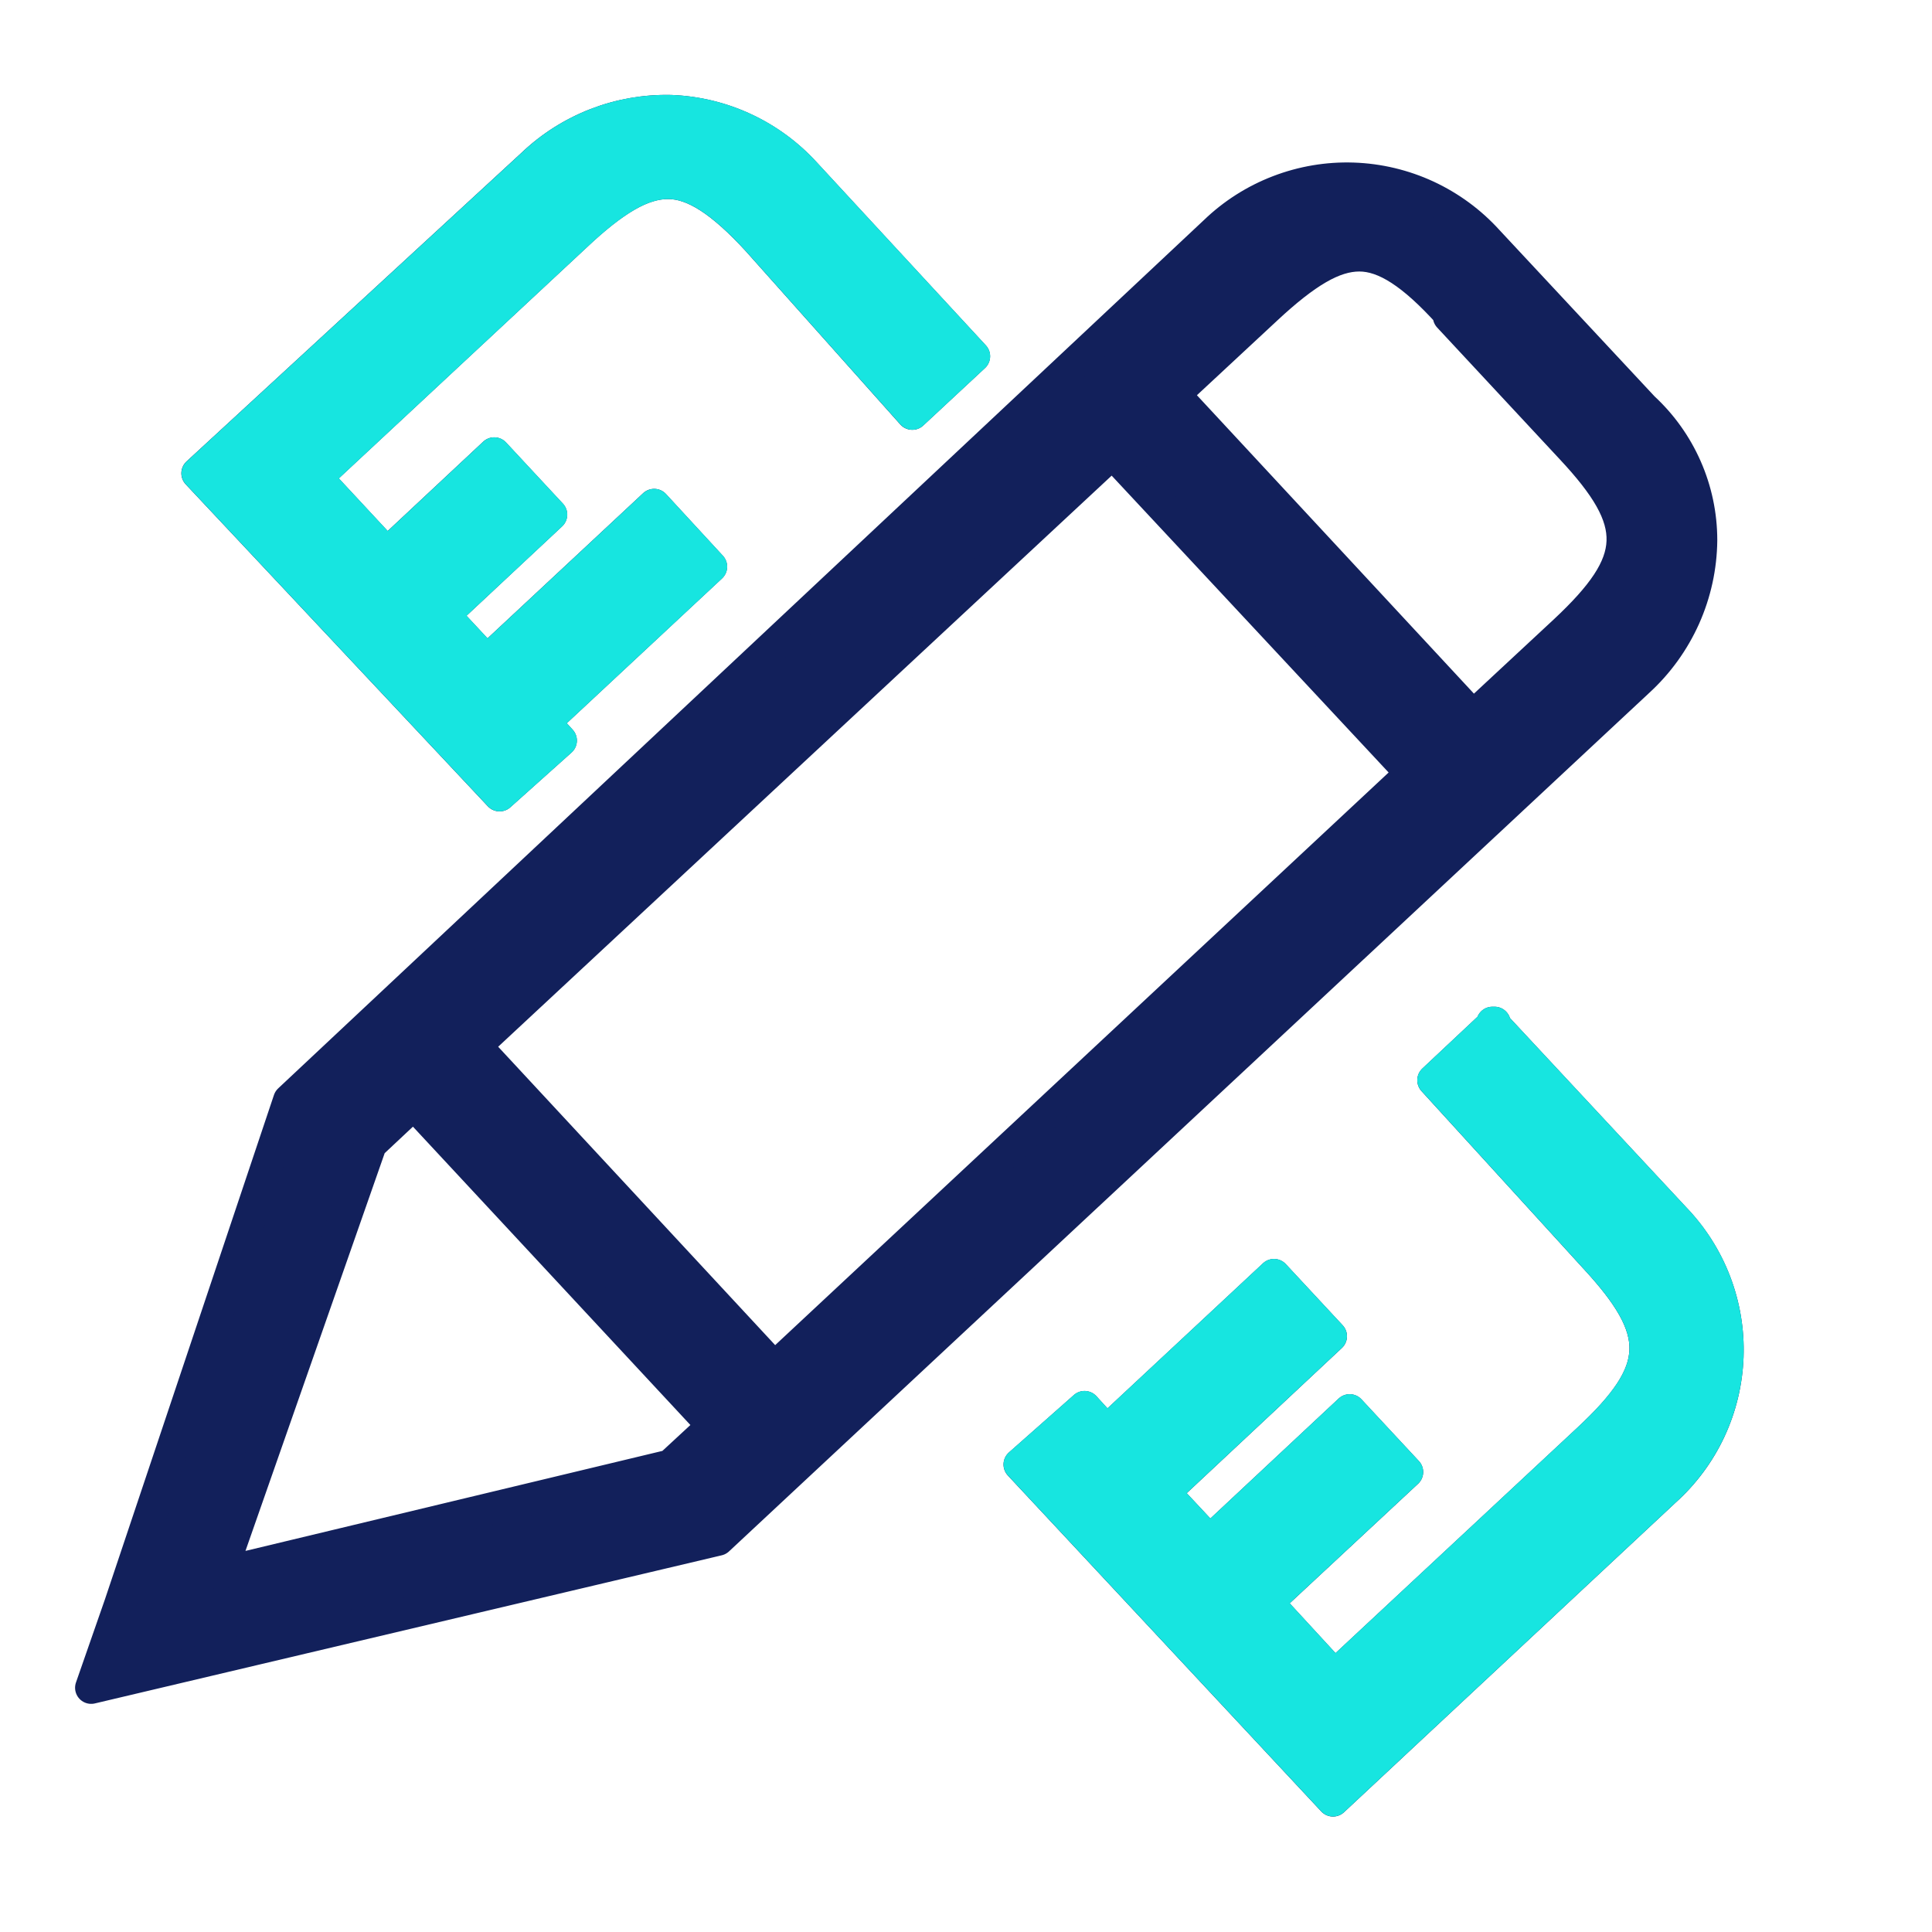 <svg width="36" height="36" viewBox="0 0 36 36" fill="none" xmlns="http://www.w3.org/2000/svg">
<path d="M10.449 13.799L10.139 13.459L13.249 10.559L12.189 9.409L9.069 12.319L8.269 11.459L10.269 9.589L9.209 8.449L7.209 10.319L5.889 8.899L10.709 4.409C11.449 3.709 11.969 3.409 12.449 3.409C12.929 3.409 13.449 3.749 14.119 4.479L16.999 7.709L18.149 6.639L14.999 3.229C14.681 2.88 14.295 2.597 13.866 2.398C13.437 2.198 12.972 2.087 12.499 2.069C12.024 2.058 11.552 2.141 11.11 2.312C10.667 2.484 10.262 2.741 9.919 3.069L3.679 8.819L9.309 14.819L10.449 13.799ZM27.849 19.059L26.709 20.129L29.709 23.419C31.009 24.819 30.989 25.529 29.589 26.829L24.869 31.229L23.609 29.859L26.219 27.429L25.149 26.279L22.539 28.719L21.689 27.809L24.799 24.899L23.739 23.759L20.619 26.669L20.209 26.219L18.999 27.289L24.839 33.549L31.019 27.779C31.372 27.462 31.658 27.078 31.859 26.648C32.06 26.218 32.172 25.752 32.189 25.278C32.206 24.803 32.127 24.331 31.957 23.888C31.787 23.445 31.529 23.041 31.199 22.699L27.809 19.059H27.849ZM31.699 10.059C31.698 9.597 31.602 9.14 31.416 8.717C31.23 8.293 30.959 7.913 30.619 7.599L27.719 4.489C27.401 4.138 27.015 3.855 26.585 3.655C26.155 3.456 25.689 3.345 25.215 3.329C24.741 3.313 24.269 3.393 23.827 3.563C23.384 3.733 22.98 3.99 22.639 4.319L5.389 20.499L2.239 29.899L1.699 31.449L13.379 28.689L30.529 12.689C30.893 12.356 31.184 11.951 31.386 11.501C31.587 11.05 31.694 10.563 31.699 10.069V10.059ZM4.109 29.319L6.909 21.319L7.709 20.569L13.289 26.569L12.489 27.309L4.109 29.319ZM26.299 14.409L14.429 25.489L8.859 19.489L20.729 8.439L26.299 14.409ZM26.999 5.899L29.279 8.349C30.589 9.749 30.559 10.449 29.159 11.759L27.449 13.349L21.879 7.349L23.589 5.759C24.329 5.069 24.849 4.759 25.329 4.759C25.809 4.759 26.329 5.099 26.999 5.839V5.899Z" fill="#12205B" stroke="#12205B" stroke-width="0.6" stroke-linejoin="round"/>
<path d="M27.809 18.758C27.69 18.758 27.582 18.829 27.534 18.938L27.531 18.945L26.504 19.909C26.384 20.021 26.377 20.209 26.488 20.33L29.488 23.62L29.489 23.622C30.139 24.322 30.375 24.768 30.362 25.15C30.349 25.531 30.084 25.959 29.385 26.608L24.886 30.802L24.032 29.874L26.424 27.647C26.545 27.535 26.552 27.345 26.439 27.224L25.369 26.073C25.315 26.015 25.239 25.981 25.16 25.978C25.08 25.975 25.003 26.004 24.944 26.059L22.554 28.294L22.113 27.822L25.004 25.117C25.125 25.004 25.131 24.815 25.019 24.694L23.959 23.553C23.905 23.495 23.829 23.461 23.75 23.458C23.67 23.455 23.593 23.484 23.535 23.538L20.637 26.241L20.431 26.016C20.321 25.895 20.133 25.884 20.011 25.993L18.8 27.063C18.74 27.117 18.703 27.193 18.7 27.273C18.696 27.354 18.725 27.433 18.78 27.492L24.62 33.752C24.674 33.811 24.749 33.845 24.829 33.848C24.908 33.85 24.986 33.821 25.044 33.767L31.222 27.999C31.604 27.655 31.913 27.239 32.131 26.773C32.349 26.307 32.47 25.801 32.489 25.287C32.507 24.772 32.421 24.259 32.237 23.779C32.053 23.299 31.774 22.861 31.417 22.491L28.135 18.968C28.133 18.961 28.131 18.954 28.128 18.947C28.083 18.833 27.972 18.758 27.849 18.758H27.809Z" fill="#17E5E0"/>
<path d="M12.508 1.769C11.994 1.757 11.482 1.846 11.003 2.032C10.524 2.217 10.087 2.495 9.716 2.85L3.478 8.598C3.419 8.652 3.384 8.728 3.381 8.808C3.378 8.888 3.407 8.965 3.462 9.024L9.092 15.024C9.204 15.143 9.389 15.151 9.511 15.042L10.651 14.022C10.711 13.969 10.746 13.894 10.751 13.814C10.755 13.734 10.726 13.656 10.672 13.597L10.562 13.476L13.456 10.778C13.576 10.665 13.583 10.477 13.471 10.355L12.411 9.205C12.357 9.147 12.282 9.112 12.202 9.109C12.122 9.106 12.045 9.135 11.986 9.189L9.086 11.894L8.694 11.473L10.476 9.808C10.597 9.695 10.603 9.505 10.491 9.384L9.431 8.244C9.376 8.186 9.301 8.152 9.221 8.149C9.142 8.146 9.064 8.175 9.006 8.229L7.226 9.894L6.315 8.914L10.915 4.628L10.917 4.627C11.654 3.929 12.098 3.709 12.451 3.709C12.79 3.709 13.231 3.953 13.898 4.68L16.777 7.908C16.831 7.968 16.906 8.004 16.987 8.008C17.067 8.012 17.146 7.983 17.205 7.928L18.355 6.858C18.476 6.746 18.483 6.556 18.371 6.435L15.223 3.027C14.877 2.648 14.459 2.341 13.994 2.125C13.528 1.909 13.025 1.788 12.512 1.769L12.508 1.769Z" fill="#17E5E0"/>
</svg>
